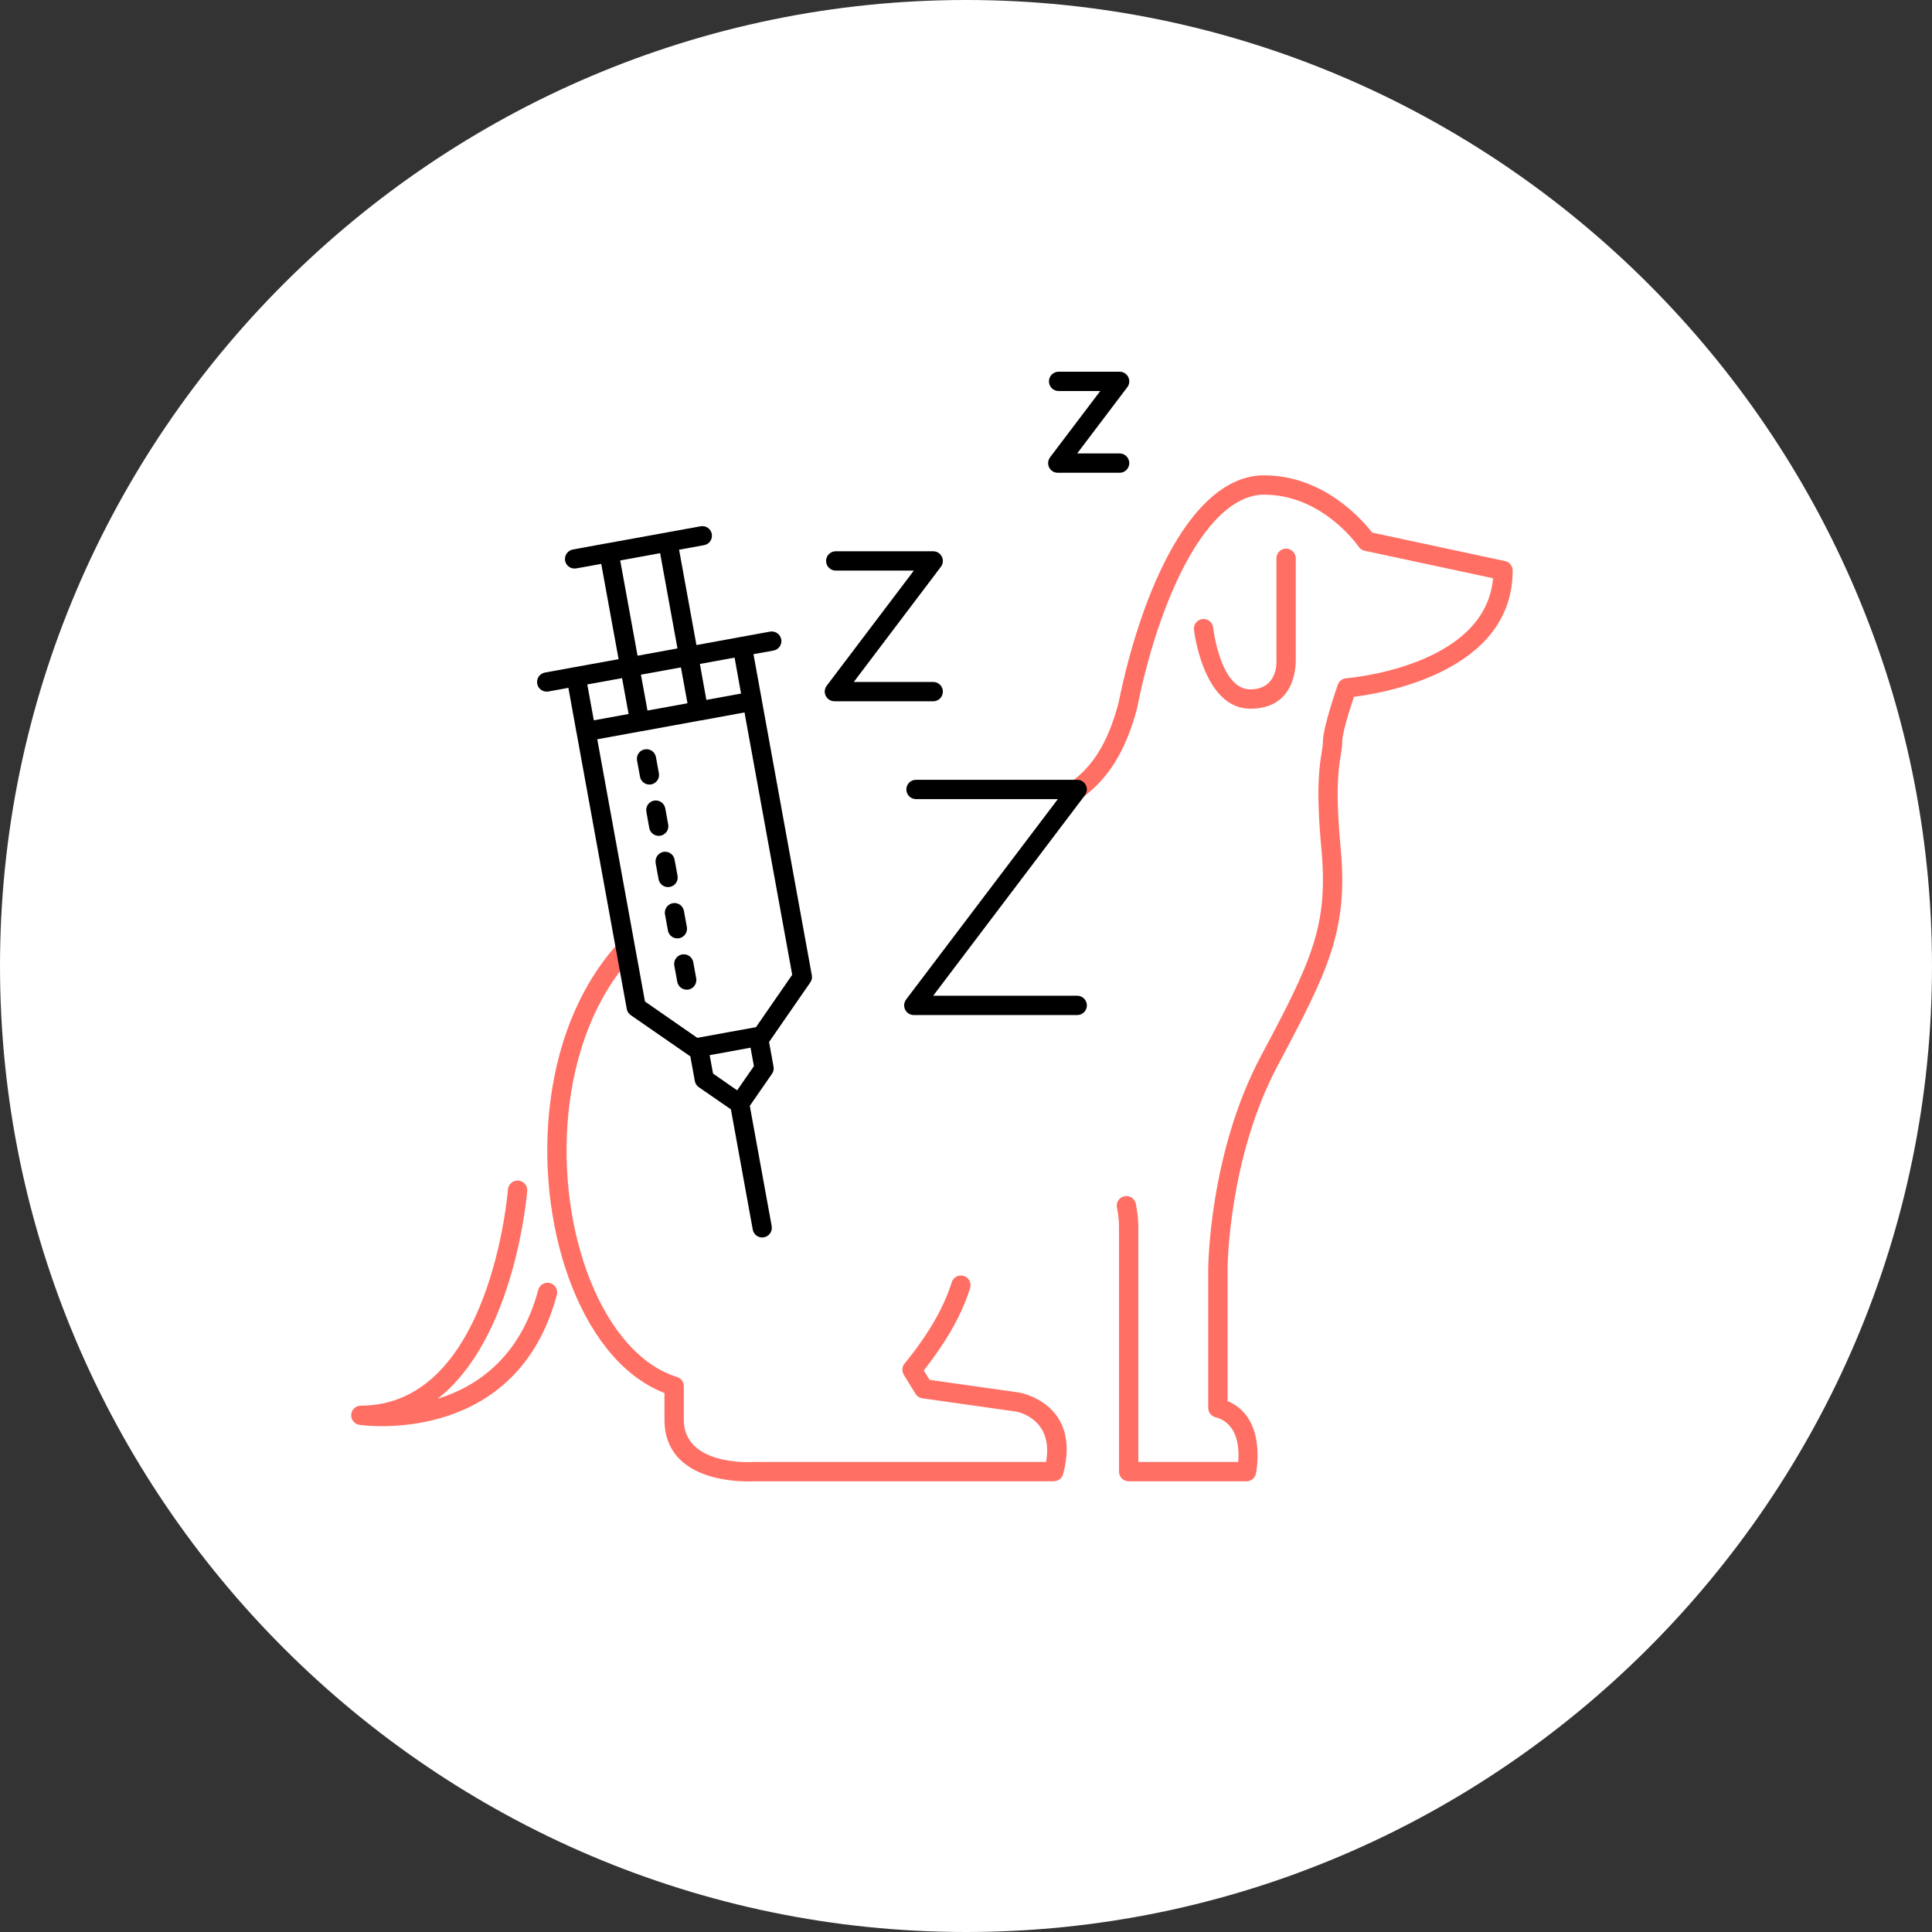 <?xml version="1.0" encoding="UTF-8"?>
<!DOCTYPE svg PUBLIC "-//W3C//DTD SVG 1.1//EN" "http://www.w3.org/Graphics/SVG/1.1/DTD/svg11.dtd">
<!-- Creator: CorelDRAW X6 -->
<svg xmlns="http://www.w3.org/2000/svg" xml:space="preserve" width="88.223mm" height="88.223mm" version="1.1" shape-rendering="geometricPrecision" text-rendering="geometricPrecision" image-rendering="optimizeQuality" fill-rule="evenodd" clip-rule="evenodd"
viewBox="0 0 26285 26285"
 xmlns:xlink="http://www.w3.org/1999/xlink">
 <rect x="0" y="0" width="26285" height="26285" fill="#333333" stroke="none"/>
 <defs>
   <clipPath id="id0">
    <path d="M13143 0l0 0c7228,0 13142,5914 13142,13143l0 0c0,7228 -5914,13142 -13142,13142l0 0c-7229,0 -13143,-5914 -13143,-13142l0 0c0,-7229 5914,-13143 13143,-13143z"/>
   </clipPath>
 </defs>
 <g id="Layer_x0020_1">
  <path fill="white" d="M13143 0l0 0c7228,0 13142,5914 13142,13143l0 0c0,7228 -5914,13142 -13142,13142l0 0c-7229,0 -13143,-5914 -13143,-13142l0 0c0,-7229 5914,-13143 13143,-13143z"/>
  <g clip-path="url(#id0)">
   <g id="_1023833408">
    <g>
     <path id="1" fill="#FF6F64" fill-rule="nonzero" d="M6911 16181c7,-72 70,-125 143,-119 72,6 125,70 119,142 -1,7 -155,1998 -1220,2827 533,-165 1123,-560 1370,-1482 18,-70 90,-111 160,-93 70,19 112,91 93,161 -537,2004 -2514,1790 -2673,1770 -70,-4 -125,-61 -125,-132 0,-72 59,-131 131,-131 1773,0 2002,-2934 2002,-2943zm6037 1265c21,-69 95,-108 164,-87 69,21 108,95 87,164 -56,179 -139,369 -253,569 -100,175 -225,359 -378,553l79 128 1217 172 1 1 0 -1c2,1 857,144 599,1110 -16,59 -69,97 -127,97l0 1 -4075 0 -4 0c-119,6 -1218,41 -1218,-840l0 -361c-191,-74 -368,-187 -529,-332 -474,-428 -813,-1141 -968,-1946 -155,-798 -131,-1690 115,-2486 155,-499 398,-961 738,-1339 49,-53 132,-58 185,-9 54,48 59,131 10,185 -314,348 -538,776 -682,1240 -233,753 -255,1601 -109,2359 146,752 456,1412 887,1801 156,142 329,247 514,306 59,13 102,65 102,128l0 454c0,604 832,583 941,578l18 -1 3970 0c107,-598 -405,-685 -406,-685l0 0 -1277 -181 0 0c-38,-5 -73,-26 -94,-61l-159 -260 0 0c-28,-47 -25,-108 11,-152 170,-207 305,-403 411,-588 105,-184 180,-356 230,-517zm4418 -9851c0,-72 59,-131 131,-131 73,0 132,59 132,131l0 1373 0 10c1,120 -23,664 -619,664 -644,0 -766,-1072 -766,-1075 -8,-72 44,-137 116,-145 72,-8 137,44 145,116 0,2 94,841 505,841 359,0 359,-342 357,-392 -1,-6 -1,-12 -1,-19l0 -1373zm-2170 8834c-15,-70 31,-140 102,-154 71,-15 140,31 155,102 10,53 19,107 25,161 6,55 9,109 9,160l0 3192 1359 0c15,-176 4,-525 -310,-609 -59,-15 -98,-69 -98,-127l0 0 0 -1892c0,-5 8,-1564 717,-2894 343,-644 575,-1090 707,-1504 130,-406 164,-789 116,-1312 -78,-830 -26,-1141 5,-1326 9,-52 15,-93 15,-131 0,-206 205,-784 205,-785 19,-48 64,-79 112,-82l0 0c5,-1 1894,-148 1998,-1361l-1748 -374c-36,-8 -66,-30 -84,-60 -51,-71 -523,-703 -1283,-703 -353,0 -677,289 -956,741 -341,554 -607,1343 -771,2157l-3 17c-77,289 -176,525 -296,721 -123,199 -269,355 -439,480 -58,42 -140,30 -183,-28 -43,-59 -30,-141 28,-184 144,-105 267,-237 371,-406 106,-172 194,-386 265,-651l1 -1c170,-842 446,-1662 804,-2243 326,-528 723,-866 1179,-866 815,0 1341,612 1470,779l1801 386c63,9 111,64 111,130 0,1371 -1746,1667 -2159,1718 -50,149 -160,485 -160,615 0,55 -8,107 -19,174 -29,173 -78,464 -3,1259 52,561 14,973 -127,1415 -139,435 -376,892 -726,1548 -678,1271 -685,2766 -685,2771l0 1799c501,211 409,861 389,973 -6,66 -62,119 -131,119l-1600 0 -4 0c-72,0 -131,-59 -131,-132l0 -3323c0,-45 -2,-88 -6,-128l-1 -1 0 -3 0 -1c-4,-45 -12,-91 -21,-136z"/>
     <path fill="black" fill-rule="nonzero" d="M7461 9408c-72,12 -140,-35 -152,-106 -13,-71 34,-139 105,-152l1002 -182 -236 -1296 -340 61c-71,13 -139,-34 -152,-105 -12,-71 35,-139 106,-152l465 -85 3 0 5 -1 1265 -230c71,-13 139,34 152,105 13,72 -35,140 -106,152l-339 62 236 1297 1002 -183c71,-12 139,35 152,106 13,71 -35,139 -106,152l-272 49 112 615 0 3 1 5 681 3746c7,35 -2,70 -21,97l-555 802 -6 8 61 336c7,35 -2,70 -21,97l-302 436 298 1637c12,71 -35,139 -106,152 -71,13 -139,-34 -152,-106l-297 -1635 -437 -302c-28,-20 -48,-49 -54,-85l-61 -335 -9 -5 -802 -555c-27,-19 -48,-49 -54,-85l-682 -3751 -1 -3 -111 -614 -272 50zm1213 -487l543 -99 -236 -1296 -543 99 236 1296zm1320 26l-472 86 88 489 472 -86 -88 -489zm-730 133l-544 99 89 488 544 -99 -89 -488zm-801 146l-473 86 89 488 473 -86 -89 -488zm-337 832l649 3568 712 494 399 -73 4 -1 395 -71 493 -713 -649 -3569 -601 110 -4 0 -793 145 -4 0 -5 1 -596 109zm1807 4247l-4 1 -274 49 46 251 328 228 228 -329 -46 -251 -278 51zm-1266 -3958c-13,-72 34,-140 105,-152 71,-13 139,34 152,105l40 220c13,71 -34,139 -105,152 -72,13 -140,-35 -152,-106l-40 -219zm127 697c-13,-71 34,-139 105,-152 71,-12 139,35 152,106l40 220c13,71 -35,139 -106,152 -71,12 -139,-35 -152,-106l-39 -220zm126 698c-12,-71 35,-139 106,-152 71,-13 139,35 152,106l40 219c13,72 -35,140 -106,152 -71,13 -139,-34 -152,-105l-40 -220zm127 698c-13,-71 35,-139 106,-152 71,-13 139,34 152,106l40 219c12,71 -35,139 -106,152 -71,13 -139,-34 -152,-106l-40 -219zm127 697c-13,-71 35,-139 106,-152 71,-12 139,35 152,106l40 220c12,71 -35,139 -106,152 -71,12 -139,-35 -152,-106l-40 -220z"/>
     <path fill="black" fill-rule="nonzero" d="M12462 10872c-72,0 -131,-59 -131,-132 0,-72 59,-131 131,-131l2194 0c72,0 131,59 131,131 0,32 -11,61 -30,84l-2061 2723 1960 0c72,0 131,59 131,131 0,73 -59,132 -131,132l-2224 0 0 0c-27,0 -55,-9 -79,-27 -58,-43 -69,-126 -26,-184l2065 -2727 -1930 0z"/>
     <path fill="black" fill-rule="nonzero" d="M11370 7763c-72,0 -131,-59 -131,-131 0,-73 59,-132 131,-132l1327 0c72,0 131,59 131,132 0,31 -11,60 -30,83l-1182 1563 1081 0c72,0 131,59 131,131 0,73 -59,132 -131,132l-1345 0 0 -1c-28,0 -56,-8 -79,-26 -58,-44 -70,-126 -26,-184l1186 -1567 -1063 0zm1428 -48c-24,29 -60,48 -101,48"/>
     <path fill="black" fill-rule="nonzero" d="M14403 5320c-73,0 -132,-59 -132,-132 0,-72 59,-131 132,-131l830 0c72,0 131,59 131,131 0,32 -11,61 -30,84l-679 897 578 0c72,0 131,59 131,132 0,72 -59,131 -131,131l-842 0 0 0c-28,0 -55,-8 -79,-26 -58,-44 -69,-126 -26,-184l683 -902 -566 0zm931 -48c-24,29 -60,48 -101,48"/>
    </g>
   </g>
  </g>
  <path fill="none" d="M13143 0l0 0c7228,0 13142,5914 13142,13143l0 0c0,7228 -5914,13142 -13142,13142l0 0c-7229,0 -13143,-5914 -13143,-13142l0 0c0,-7229 5914,-13143 13143,-13143z"/>
 </g>
</svg>
